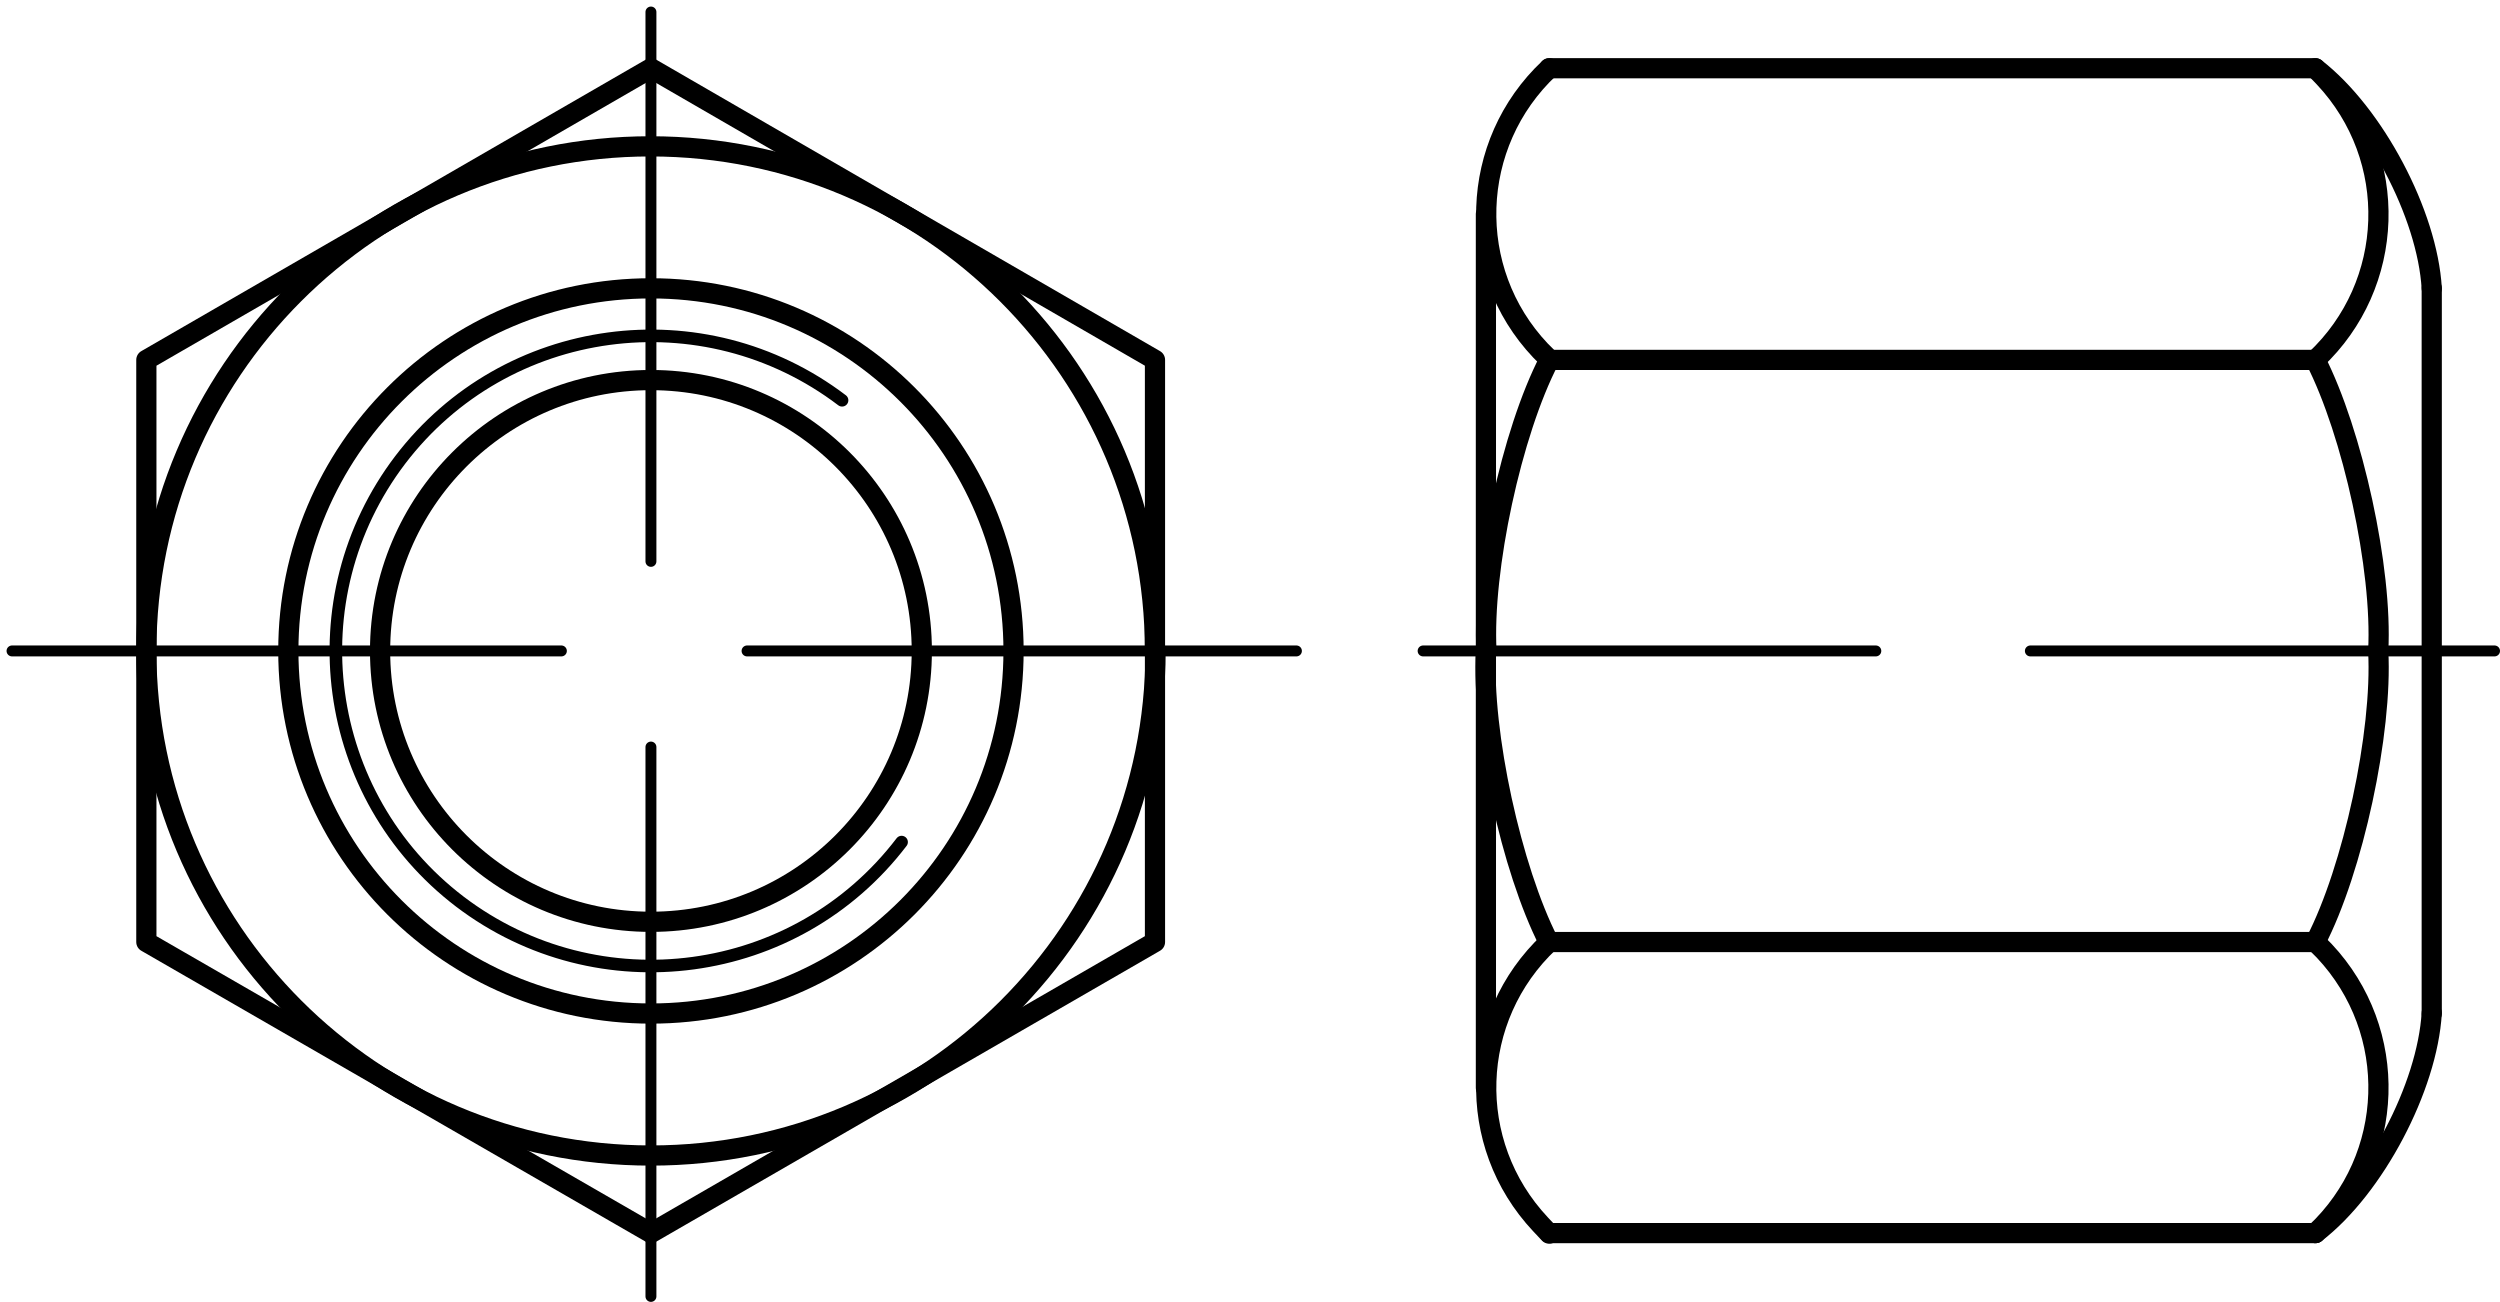 <?xml version="1.0" encoding="utf-8"?>
<!-- Generator: Adobe Illustrator 27.0.1, SVG Export Plug-In . SVG Version: 6.00 Build 0)  -->
<svg version="1.1" id="Ebene_1" xmlns="http://www.w3.org/2000/svg" xmlns:xlink="http://www.w3.org/1999/xlink" x="0px" y="0px"
	 viewBox="0 0 45.78 23.84" style="enable-background:new 0 0 45.78 23.84;" xml:space="preserve">
<g id="Konturlinie">
	<polyline style="fill:none;stroke:#000000;stroke-width:0.37;stroke-linecap:round;stroke-linejoin:round;" points="2.68,17.25 
		11.92,22.58 21.15,17.25 21.15,6.59 11.92,1.25 2.68,6.59 2.68,17.25 	"/>
	<path style="fill:none;stroke:#000000;stroke-width:0.37;stroke-linecap:round;stroke-linejoin:round;" d="M21.15,11.92
		c0-5.1-4.14-9.24-9.24-9.24s-9.23,4.14-9.23,9.24s4.14,9.24,9.24,9.24s9.24-4.13,9.24-9.24l0,0H21.15z"/>
	
		<line style="fill:none;stroke:#000000;stroke-width:0.37;stroke-linecap:round;stroke-linejoin:round;" x1="27.21" y1="11.92" x2="27.21" y2="3.92"/>
	<path style="fill:none;stroke:#000000;stroke-width:0.37;stroke-linecap:round;stroke-linejoin:round;" d="M28.37,1.25
		c-1.47,1.38-1.55,3.7-0.16,5.17c0.04,0.04,0.12,0.12,0.16,0.16"/>
	<path style="fill:none;stroke:#000000;stroke-width:0.37;stroke-linecap:round;stroke-linejoin:round;" d="M28.37,6.59
		c-0.69,1.33-1.23,3.84-1.15,5.33"/>
	
		<line style="fill:none;stroke:#000000;stroke-width:0.37;stroke-linecap:round;stroke-linejoin:round;" x1="44.53" y1="11.92" x2="44.53" y2="5.28"/>
	
		<line style="fill:none;stroke:#000000;stroke-width:0.37;stroke-linecap:round;stroke-linejoin:round;" x1="28.37" y1="1.25" x2="42.4" y2="1.25"/>
	<path style="fill:none;stroke:#000000;stroke-width:0.37;stroke-linecap:round;stroke-linejoin:round;" d="M42.4,6.59
		c1.47-1.38,1.55-3.69,0.16-5.17c-0.04-0.04-0.12-0.13-0.16-0.16"/>
	<path style="fill:none;stroke:#000000;stroke-width:0.37;stroke-linecap:round;stroke-linejoin:round;" d="M43.55,11.92
		c0.08-1.5-0.47-4-1.15-5.33"/>
	<path style="fill:none;stroke:#000000;stroke-width:0.37;stroke-linecap:round;stroke-linejoin:round;" d="M44.53,5.28
		c-0.08-1.36-1.05-3.19-2.13-4.03"/>
	
		<line style="fill:none;stroke:#000000;stroke-width:0.37;stroke-linecap:round;stroke-linejoin:round;" x1="28.37" y1="6.59" x2="42.4" y2="6.59"/>
	<path style="fill:none;stroke:#000000;stroke-width:0.37;stroke-linecap:round;stroke-linejoin:round;" d="M16.88,11.92
		c0-2.74-2.22-4.96-4.96-4.96s-4.96,2.22-4.96,4.96s2.22,4.96,4.96,4.96S16.88,14.66,16.88,11.92
		C16.88,11.92,16.88,11.92,16.88,11.92z"/>
	<path style="fill:none;stroke:#000000;stroke-width:0.37;stroke-linecap:round;stroke-linejoin:round;" d="M18.56,11.92
		c0-3.67-2.97-6.64-6.64-6.64s-6.64,2.97-6.64,6.64s2.97,6.64,6.64,6.64S18.56,15.59,18.56,11.92L18.56,11.92z"/>
	
		<line style="fill:none;stroke:#000000;stroke-width:0.37;stroke-linecap:round;stroke-linejoin:round;" x1="27.21" y1="11.92" x2="27.21" y2="19.92"/>
	<path style="fill:none;stroke:#000000;stroke-width:0.37;stroke-linecap:round;stroke-linejoin:round;" d="M28.37,17.25
		c-1.47,1.38-1.55,3.69-0.16,5.17c0.04,0.04,0.12,0.13,0.16,0.17"/>
	<path style="fill:none;stroke:#000000;stroke-width:0.37;stroke-linecap:round;stroke-linejoin:round;" d="M27.21,11.92
		c-0.08,1.5,0.47,4,1.15,5.33"/>
	
		<line style="fill:none;stroke:#000000;stroke-width:0.37;stroke-linecap:round;stroke-linejoin:round;" x1="44.53" y1="11.92" x2="44.53" y2="18.56"/>
	
		<line style="fill:none;stroke:#000000;stroke-width:0.37;stroke-linecap:round;stroke-linejoin:round;" x1="28.37" y1="22.58" x2="42.4" y2="22.58"/>
	<path style="fill:none;stroke:#000000;stroke-width:0.37;stroke-linecap:round;stroke-linejoin:round;" d="M42.4,22.58
		c1.47-1.38,1.55-3.69,0.16-5.17c-0.04-0.04-0.12-0.12-0.16-0.16"/>
	<path style="fill:none;stroke:#000000;stroke-width:0.37;stroke-linecap:round;stroke-linejoin:round;" d="M42.4,17.25
		c0.69-1.33,1.23-3.84,1.15-5.33"/>
	<path style="fill:none;stroke:#000000;stroke-width:0.37;stroke-linecap:round;stroke-linejoin:round;" d="M42.4,22.58
		c1.08-0.83,2.05-2.67,2.13-4.03"/>
	
		<line style="fill:none;stroke:#000000;stroke-width:0.37;stroke-linecap:round;stroke-linejoin:round;" x1="28.37" y1="17.25" x2="42.4" y2="17.25"/>
</g>
<g id="Mittellinie">
	
		<line style="fill:none;stroke:#000000;stroke-width:0.2;stroke-linecap:round;stroke-linejoin:round;stroke-dasharray:0,0,0,0,10.06,3.4;" x1="11.92" y1="23.74" x2="11.92" y2="0.1"/>
	
		<line style="fill:none;stroke:#000000;stroke-width:0.2;stroke-linecap:round;stroke-linejoin:round;stroke-dasharray:0,0,0,0,10.06,3.4;" x1="23.74" y1="11.92" x2="0.1" y2="11.92"/>
	
		<line style="fill:none;stroke:#000000;stroke-width:0.2;stroke-linecap:round;stroke-linejoin:round;stroke-dasharray:0,0,0,0,8.5,2.83;" x1="45.68" y1="11.92" x2="26.06" y2="11.92"/>
</g>
<g id="Gewindelinie">
	<path style="fill:none;stroke:#000000;stroke-width:0.23;stroke-linecap:round;stroke-linejoin:round;" d="M15.42,7.33
		C12.88,5.4,9.26,5.89,7.33,8.42c-1.93,2.54-1.44,6.16,1.09,8.09c2.54,1.93,6.16,1.44,8.09-1.09l0,0"/>
</g>
</svg>
